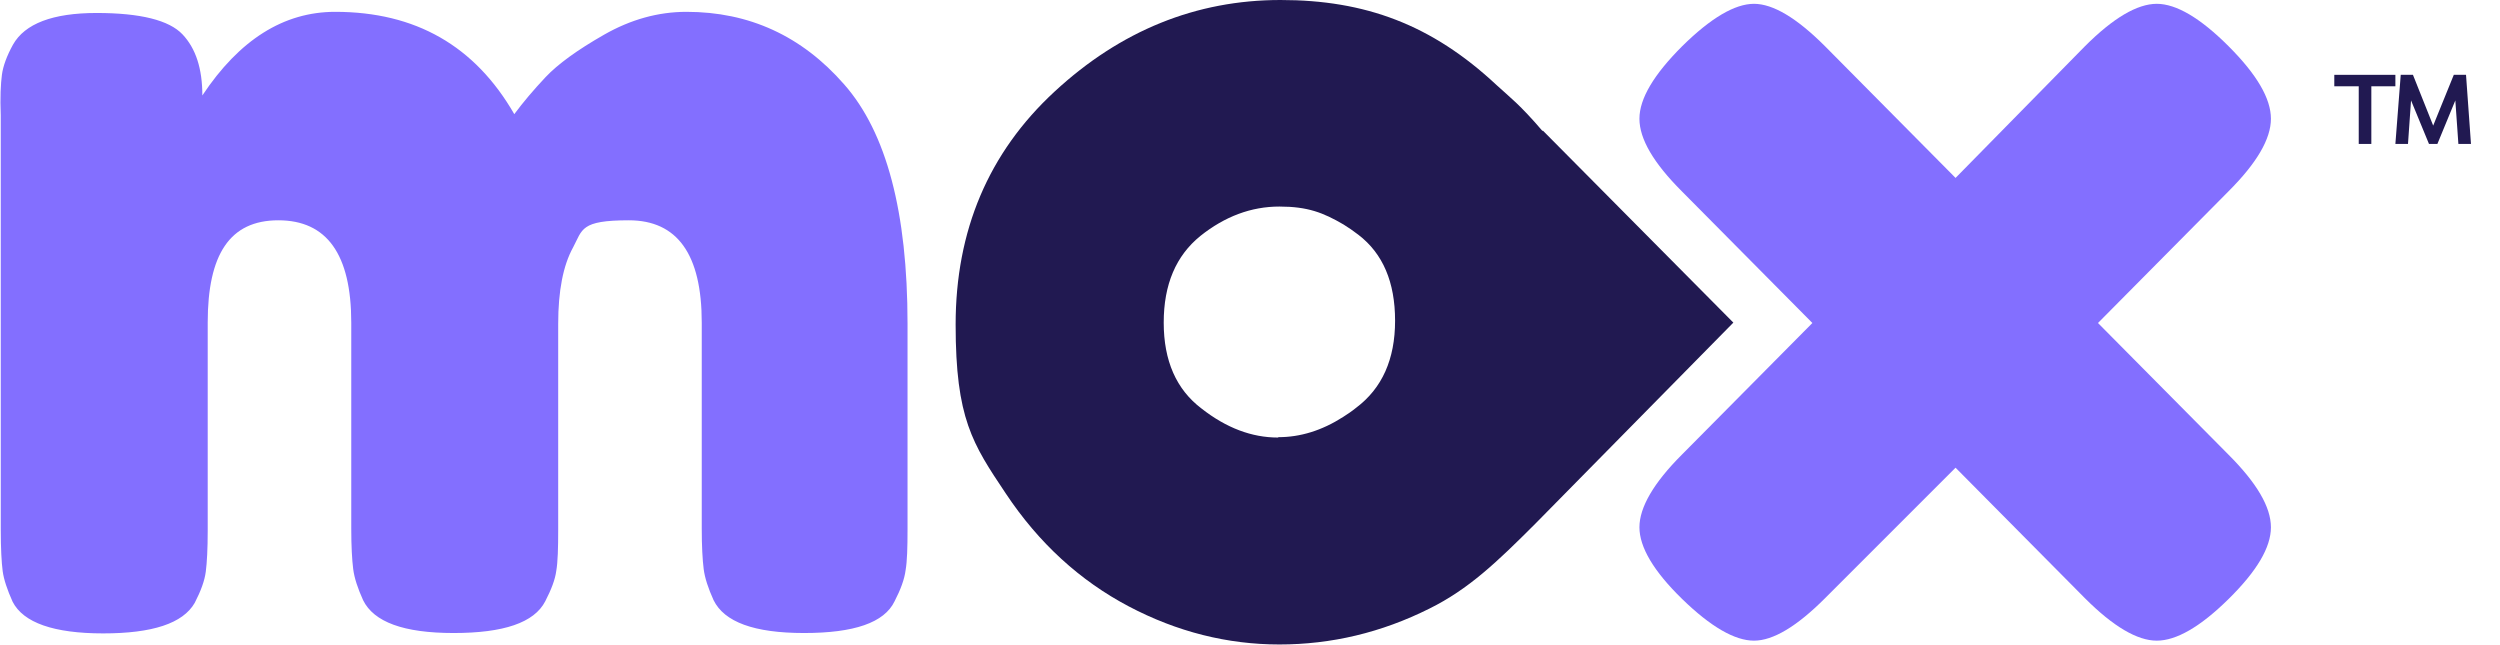 <?xml version="1.0" encoding="UTF-8"?>
<svg id="Layer_1" data-name="Layer 1" xmlns="http://www.w3.org/2000/svg" version="1.1" viewBox="0 0 654.8 168.9">
  <defs>
    <style>
      .cls-1 {
        fill: #836fff;
      }

      .cls-1, .cls-2 {
        stroke-width: 0px;
      }

      .cls-2 {
        fill: #211951;
      }
    </style>
  </defs>
  <path class="cls-1" d="M53,25C62.7,10.4,74.3,3.1,87.8,3.1c21,0,36.6,8.9,46.9,26.8,2.3-3.1,5-6.3,8.2-9.7,3.2-3.4,8.3-7.1,15.3-11.1s14.2-6,21.6-6c16.4,0,30.2,6.3,41.3,19,11.1,12.6,16.6,33.5,16.6,62.7v53.9c0,4.7-.1,8.3-.5,10.6-.3,2.4-1.3,5.1-2.9,8.2-2.7,5.6-10.6,8.3-23.7,8.3s-20.9-2.9-23.7-8.6c-1.4-3.1-2.3-5.8-2.6-8.2s-.5-5.9-.5-10.6v-53.9c0-17.9-6.4-26.8-19.1-26.8s-12.1,2.4-14.6,7.1c-2.6,4.7-3.9,11.4-3.9,20v53.9c0,4.9-.1,8.5-.5,10.8-.3,2.3-1.3,4.9-2.9,8-2.9,5.6-10.9,8.3-24,8.3s-20.9-2.9-23.7-8.6c-1.4-3.1-2.3-5.8-2.6-8.2-.3-2.4-.5-5.9-.5-10.6v-53.9c0-17.9-6.4-26.8-19.1-26.8s-18.5,8.9-18.5,26.8v54.6c0,4.7-.2,8.3-.5,10.6-.3,2.4-1.3,5.1-2.9,8.2-3.1,5.4-11.1,8-24,8s-20.9-2.8-23.7-8.3c-1.4-3.1-2.3-5.8-2.6-8-.3-2.3-.5-5.9-.5-10.8V30.2c-.2-4.7,0-8.3.3-10.6.3-2.3,1.3-5,2.9-7.9C6.5,6.2,13.8,3.4,25.3,3.4s19,1.9,22.5,5.6,5.2,9,5.2,16h0Z"/>
  <path class="cls-1" d="M549.5,84.6l34.2,34.5c7.4,7.4,11.1,13.7,11.1,19s-3.7,11.5-11.1,18.8c-7.4,7.3-13.7,10.9-18.8,10.9s-11.4-3.7-18.8-11.1l-33.9-34.2-34.2,34.2c-7.4,7.4-13.6,11.1-18.6,11.1s-11.3-3.6-18.8-10.9c-7.5-7.3-11.2-13.6-11.2-18.8s3.7-11.6,11.1-19l34.2-34.5-34.2-34.5c-7.4-7.4-11.1-13.7-11.1-19s3.8-11.6,11.2-19c7.5-7.4,13.8-11.1,18.8-11.1s11.2,3.7,18.6,11.1l34.2,34.5,33.9-34.5c7.4-7.4,13.7-11.1,18.8-11.1s11.4,3.7,18.8,11.1c7.4,7.4,11.1,13.7,11.1,19s-3.7,11.6-11.1,19c0,0-34.2,34.5-34.2,34.5Z"/>
  <g>
    <polygon class="cls-2" points="611.4 22.6 617.8 22.6 617.8 37.7 621.1 37.7 621.1 22.6 627.4 22.6 627.4 19.6 611.4 19.6 611.4 22.6"/>
    <polygon class="cls-2" points="637.3 32.9 632 19.6 628.8 19.6 627.4 37.7 630.7 37.7 631.5 26.3 636.2 37.7 638.4 37.7 643.1 26.3 643.9 37.7 647.2 37.7 645.9 19.6 642.7 19.6 637.3 32.9"/>
  </g>
  <path class="cls-2" d="M404,34.3c-6-7-8.4-8.7-12-12C375,6.4,357.5,0,335.4,0s-41.9,8-59.2,24-25.9,36.4-25.9,61,4.4,31.2,13.1,44.2c8.7,13.1,19.5,22.9,32.2,29.6,12.7,6.7,25.9,10,39.5,10s26.7-3.1,39.3-9.4c10.3-5.1,17.7-12.2,27.7-22.2l51.9-52.7-49.9-50.3ZM334.7,114.6c-6.8,0-13.5-2.5-20-7.6-6.6-5-9.9-12.5-9.9-22.5s3.2-17.5,9.6-22.7c6.4-5.1,13.3-7.7,20.7-7.7s11.5,1.6,16.8,4.7c1.3.8,2.6,1.7,3.9,2.7,6.4,4.9,9.6,12.4,9.6,22.5s-3.4,17.7-10.2,22.8c-1.1.9-2.3,1.7-3.4,2.4-5.6,3.6-11.3,5.3-16.9,5.3Z"/>
</svg>